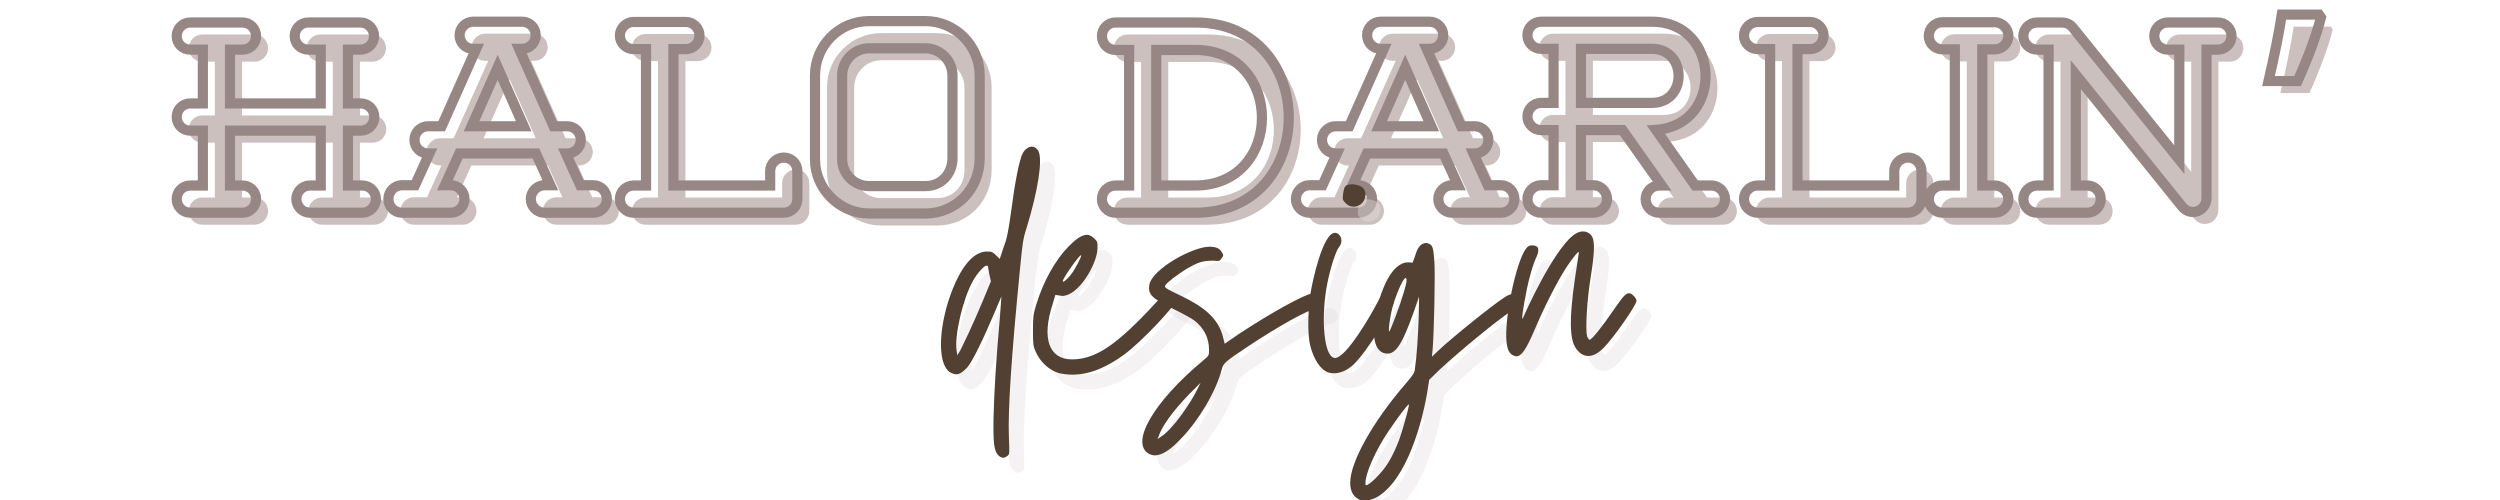 <svg xmlns="http://www.w3.org/2000/svg" xmlns:xlink="http://www.w3.org/1999/xlink" width="480" zoomAndPan="magnify" viewBox="0 0 360 72" height="96" preserveAspectRatio="xMidYMid meet" version="1.0"><defs><filter x="0%" y="0%" width="100%" height="100%" id="0d1b61519f"><feColorMatrix values="0 0 0 0 1 0 0 0 0 1 0 0 0 0 1 0 0 0 1 0" color-interpolation-filters="sRGB"/></filter><g/><mask id="b8eccb9593"><g filter="url(#0d1b61519f)"><rect x="-36" width="432" fill="#000000" y="-7.2" height="86.4" fill-opacity="0.8"/></g></mask><clipPath id="6a90e932eb"><path d="M 0.695 0.68 L 24.969 0.68 L 24.969 9 L 0.695 9 Z M 0.695 0.68 " clip-rule="nonzero"/></clipPath><clipPath id="28de7ae0f6"><path d="M 20.812 0.68 C 23.109 0.68 24.969 2.543 24.969 4.84 C 24.969 7.137 23.109 9 20.812 9 L 4.855 9 C 2.559 9 0.695 7.137 0.695 4.84 C 0.695 2.543 2.559 0.68 4.855 0.68 Z M 20.812 0.68 " clip-rule="nonzero"/></clipPath><clipPath id="0605d6de09"><rect x="0" width="26" y="0" height="9"/></clipPath></defs><rect x="-36" width="432" fill="#ffffff" y="-7.2" height="86.4" fill-opacity="1"/><rect x="-36" width="432" fill="#ffffff" y="-7.2" height="86.4" fill-opacity="1"/><g mask="url(#b8eccb9593)"><g transform="matrix(1, 0, 0, 1, 207, 63)"><g clip-path="url(#0605d6de09)"><g clip-path="url(#6a90e932eb)"><g clip-path="url(#28de7ae0f6)"><path fill="#ffffff" d="M 0.695 0.68 L 24.969 0.68 L 24.969 9 L 0.695 9 Z M 0.695 0.68 " fill-opacity="1" fill-rule="nonzero"/></g></g></g></g></g><g fill="#cbc0be" fill-opacity="1"><g transform="translate(25.418, 32.357)"><g><path d="M 28.488 -3.914 L 26.414 -3.914 L 26.414 -11.816 L 28.254 -11.816 C 29.348 -11.816 30.207 -12.68 30.207 -13.773 C 30.207 -14.871 29.348 -15.73 28.254 -15.73 L 26.414 -15.73 L 26.414 -23.477 L 28.215 -23.477 C 29.309 -23.477 30.168 -24.34 30.168 -25.434 C 30.168 -26.492 29.309 -27.391 28.215 -27.391 L 20.699 -27.391 C 19.605 -27.391 18.742 -26.492 18.742 -25.434 C 18.742 -24.34 19.605 -23.477 20.699 -23.477 L 22.5 -23.477 L 22.5 -15.73 L 9.43 -15.73 L 9.43 -23.477 L 11.23 -23.477 C 12.324 -23.477 13.188 -24.34 13.188 -25.434 C 13.188 -26.492 12.324 -27.391 11.23 -27.391 L 3.719 -27.391 C 2.621 -27.391 1.762 -26.492 1.762 -25.434 C 1.762 -24.34 2.621 -23.477 3.719 -23.477 L 5.516 -23.477 L 5.516 -15.73 L 3.719 -15.73 C 2.621 -15.73 1.762 -14.871 1.762 -13.773 C 1.762 -12.68 2.621 -11.816 3.719 -11.816 L 5.516 -11.816 L 5.516 -3.914 L 3.719 -3.914 C 2.621 -3.914 1.762 -3.051 1.762 -1.957 C 1.762 -0.898 2.621 0 3.719 0 L 11.23 0 C 12.324 0 13.188 -0.898 13.188 -1.957 C 13.188 -3.051 12.324 -3.914 11.23 -3.914 L 9.43 -3.914 L 9.43 -11.816 L 22.5 -11.816 L 22.5 -3.914 L 20.934 -3.914 C 19.879 -3.914 18.977 -3.051 18.977 -1.957 C 18.977 -0.898 19.879 0 20.934 0 L 28.488 0 C 29.543 0 30.445 -0.898 30.445 -1.957 C 30.445 -3.051 29.543 -3.914 28.488 -3.914 Z M 28.488 -3.914 "/></g></g></g><g fill="#cbc0be" fill-opacity="1"><g transform="translate(57.657, 32.357)"><g><path d="M 29.504 -3.953 L 27.625 -3.953 L 25.551 -8.531 L 25.746 -8.531 C 26.844 -8.531 27.703 -9.391 27.703 -10.488 C 27.703 -11.543 26.844 -12.445 25.746 -12.445 L 23.793 -12.445 L 18.82 -23.598 L 19.254 -23.598 C 20.348 -23.598 21.207 -24.457 21.207 -25.551 C 21.207 -26.609 20.348 -27.508 19.254 -27.508 L 12.207 -27.508 C 11.113 -27.508 10.254 -26.609 10.254 -25.551 C 10.254 -24.457 11.113 -23.598 12.207 -23.598 L 12.641 -23.598 L 7.668 -12.445 L 5.715 -12.445 C 4.617 -12.445 3.758 -11.543 3.758 -10.488 C 3.758 -9.391 4.617 -8.531 5.715 -8.531 L 5.91 -8.531 L 3.836 -3.953 L 1.957 -3.953 C 0.859 -3.953 0 -3.051 0 -1.957 C 0 -0.898 0.859 0 1.957 0 L 9 0 C 10.055 0 10.957 -0.898 10.957 -1.957 C 10.957 -3.051 10.055 -3.953 9 -3.953 L 8.141 -3.953 L 10.215 -8.531 L 21.246 -8.531 L 23.32 -3.953 L 22.461 -3.953 C 21.406 -3.953 20.504 -3.051 20.504 -1.957 C 20.504 -0.898 21.406 0 22.461 0 L 29.504 0 C 30.602 0 31.461 -0.898 31.461 -1.957 C 31.461 -3.051 30.602 -3.953 29.504 -3.953 Z M 19.488 -12.445 L 11.973 -12.445 L 15.73 -20.934 Z M 19.488 -12.445 "/></g></g></g><g fill="#cbc0be" fill-opacity="1"><g transform="translate(89.23, 32.357)"><g><path d="M 5.516 -3.914 L 3.719 -3.914 C 2.66 -3.914 1.762 -3.051 1.762 -1.957 C 1.762 -0.898 2.66 0 3.719 0 L 25.355 0 C 26.453 0 27.312 -0.898 27.312 -1.957 L 27.312 -5.988 C 27.312 -7.082 26.453 -7.945 25.355 -7.945 C 24.301 -7.945 23.398 -7.082 23.398 -5.988 L 23.398 -3.914 L 9.469 -3.914 L 9.469 -23.555 L 11.27 -23.555 C 12.324 -23.555 13.227 -24.418 13.227 -25.512 C 13.227 -26.57 12.324 -27.469 11.27 -27.469 L 3.719 -27.469 C 2.66 -27.469 1.762 -26.57 1.762 -25.512 C 1.762 -24.418 2.66 -23.555 3.719 -23.555 L 5.516 -23.555 Z M 5.516 -3.914 "/></g></g></g><g fill="#cbc0be" fill-opacity="1"><g transform="translate(117.127, 32.357)"><g><path d="M 25.668 -7.867 L 25.668 -19.762 C 25.668 -24.066 22.148 -27.586 17.844 -27.586 L 9.742 -27.586 C 5.438 -27.586 1.957 -24.066 1.957 -19.762 L 1.957 -7.668 C 1.957 -3.406 5.516 0.117 9.742 0.117 L 17.805 0.117 C 22.305 0.117 25.668 -3.445 25.668 -7.867 Z M 17.844 -3.836 L 9.742 -3.836 C 7.59 -3.836 5.871 -5.555 5.871 -7.707 L 5.871 -19.762 C 5.871 -21.914 7.629 -23.676 9.742 -23.676 L 17.844 -23.676 C 19.996 -23.676 21.758 -21.914 21.758 -19.762 L 21.758 -7.867 C 21.758 -5.594 20.152 -3.836 17.844 -3.836 Z M 17.844 -3.836 "/></g></g></g><g fill="#cbc0be" fill-opacity="1"><g transform="translate(144.631, 32.357)"><g/></g></g><g fill="#cbc0be" fill-opacity="1"><g transform="translate(158.677, 32.357)"><g><path d="M 15.184 -27.391 L 3.68 -27.391 C 2.582 -27.391 1.723 -26.492 1.723 -25.434 C 1.723 -24.34 2.582 -23.438 3.68 -23.438 L 5.637 -23.438 L 5.637 -3.914 L 3.68 -3.914 C 2.582 -3.914 1.723 -3.051 1.723 -1.957 C 1.723 -0.898 2.582 0 3.68 0 L 15.184 0 C 33.105 0 33.105 -27.391 15.184 -27.391 Z M 15.145 -3.914 L 9.547 -3.914 L 9.547 -23.438 L 15.184 -23.438 C 27.938 -23.438 27.977 -3.914 15.145 -3.914 Z M 15.145 -3.914 "/></g></g></g><g fill="#cbc0be" fill-opacity="1"><g transform="translate(188.334, 32.357)"><g><path d="M 29.504 -3.953 L 27.625 -3.953 L 25.551 -8.531 L 25.746 -8.531 C 26.844 -8.531 27.703 -9.391 27.703 -10.488 C 27.703 -11.543 26.844 -12.445 25.746 -12.445 L 23.793 -12.445 L 18.82 -23.598 L 19.254 -23.598 C 20.348 -23.598 21.207 -24.457 21.207 -25.551 C 21.207 -26.609 20.348 -27.508 19.254 -27.508 L 12.207 -27.508 C 11.113 -27.508 10.254 -26.609 10.254 -25.551 C 10.254 -24.457 11.113 -23.598 12.207 -23.598 L 12.641 -23.598 L 7.668 -12.445 L 5.715 -12.445 C 4.617 -12.445 3.758 -11.543 3.758 -10.488 C 3.758 -9.391 4.617 -8.531 5.715 -8.531 L 5.91 -8.531 L 3.836 -3.953 L 1.957 -3.953 C 0.859 -3.953 0 -3.051 0 -1.957 C 0 -0.898 0.859 0 1.957 0 L 9 0 C 10.055 0 10.957 -0.898 10.957 -1.957 C 10.957 -3.051 10.055 -3.953 9 -3.953 L 8.141 -3.953 L 10.215 -8.531 L 21.246 -8.531 L 23.32 -3.953 L 22.461 -3.953 C 21.406 -3.953 20.504 -3.051 20.504 -1.957 C 20.504 -0.898 21.406 0 22.461 0 L 29.504 0 C 30.602 0 31.461 -0.898 31.461 -1.957 C 31.461 -3.051 30.602 -3.953 29.504 -3.953 Z M 19.488 -12.445 L 11.973 -12.445 L 15.73 -20.934 Z M 19.488 -12.445 "/></g></g></g><g fill="#cbc0be" fill-opacity="1"><g transform="translate(219.908, 32.357)"><g><path d="M 28.254 -3.914 L 25.906 -3.914 L 20.27 -11.934 C 30.129 -12.641 29.621 -27.508 19.684 -27.508 L 3.719 -27.508 C 2.66 -27.508 1.762 -26.648 1.762 -25.551 C 1.762 -24.457 2.66 -23.598 3.719 -23.598 L 5.516 -23.598 L 5.516 -15.809 L 3.719 -15.809 C 2.66 -15.809 1.762 -14.949 1.762 -13.852 C 1.762 -12.797 2.66 -11.895 3.719 -11.895 L 5.516 -11.895 L 5.516 -3.953 L 3.719 -3.953 C 2.66 -3.953 1.762 -3.051 1.762 -1.957 C 1.762 -0.898 2.66 0 3.719 0 L 11.27 0 C 12.324 0 13.227 -0.898 13.227 -1.957 C 13.227 -3.051 12.324 -3.953 11.27 -3.953 L 9.469 -3.953 L 9.469 -11.895 L 15.457 -11.895 L 21.09 -3.914 L 20.738 -3.914 C 19.645 -3.914 18.781 -3.012 18.781 -1.957 C 18.781 -0.859 19.645 0 20.738 0 L 28.254 0 C 29.348 0 30.207 -0.859 30.207 -1.957 C 30.207 -3.012 29.348 -3.914 28.254 -3.914 Z M 19.684 -15.809 L 9.469 -15.809 L 9.469 -23.598 L 19.684 -23.598 C 24.809 -23.598 24.809 -15.809 19.684 -15.809 Z M 19.684 -15.809 "/></g></g></g><g fill="#cbc0be" fill-opacity="1"><g transform="translate(251.091, 32.357)"><g><path d="M 5.516 -3.914 L 3.719 -3.914 C 2.66 -3.914 1.762 -3.051 1.762 -1.957 C 1.762 -0.898 2.66 0 3.719 0 L 25.355 0 C 26.453 0 27.312 -0.898 27.312 -1.957 L 27.312 -5.988 C 27.312 -7.082 26.453 -7.945 25.355 -7.945 C 24.301 -7.945 23.398 -7.082 23.398 -5.988 L 23.398 -3.914 L 9.469 -3.914 L 9.469 -23.555 L 11.27 -23.555 C 12.324 -23.555 13.227 -24.418 13.227 -25.512 C 13.227 -26.57 12.324 -27.469 11.27 -27.469 L 3.719 -27.469 C 2.66 -27.469 1.762 -26.57 1.762 -25.512 C 1.762 -24.418 2.66 -23.555 3.719 -23.555 L 5.516 -23.555 Z M 5.516 -3.914 "/></g></g></g><g fill="#cbc0be" fill-opacity="1"><g transform="translate(278.987, 32.357)"><g><path d="M 9.977 -3.914 L 8.18 -3.914 L 8.18 -23.516 L 9.977 -23.516 C 11.035 -23.516 11.934 -24.379 11.934 -25.473 C 11.934 -26.531 11.035 -27.43 9.977 -27.43 L 2.426 -27.43 C 1.371 -27.43 0.469 -26.531 0.469 -25.473 C 0.469 -24.379 1.371 -23.516 2.426 -23.516 L 4.227 -23.516 L 4.227 -3.914 L 2.426 -3.914 C 1.371 -3.914 0.469 -3.051 0.469 -1.957 C 0.469 -0.898 1.371 0 2.426 0 L 9.977 0 C 11.035 0 11.934 -0.898 11.934 -1.957 C 11.934 -3.051 11.035 -3.914 9.977 -3.914 Z M 9.977 -3.914 "/></g></g></g><g fill="#cbc0be" fill-opacity="1"><g transform="translate(291.428, 32.357)"><g><path d="M 29.66 -27.391 L 22.461 -27.391 C 21.367 -27.391 20.504 -26.531 20.504 -25.434 C 20.504 -24.379 21.367 -23.477 22.461 -23.477 L 24.105 -23.477 L 24.105 -7.629 L 8.805 -26.609 C 8.375 -27.156 7.824 -27.391 7.121 -27.391 L 3.641 -27.391 C 2.543 -27.391 1.645 -26.531 1.645 -25.434 C 1.645 -24.379 2.543 -23.477 3.641 -23.477 L 5.281 -23.477 L 5.281 -3.914 L 3.641 -3.914 C 2.543 -3.914 1.645 -3.051 1.645 -1.957 C 1.645 -0.859 2.543 0 3.641 0 L 10.84 0 C 11.934 0 12.797 -0.859 12.797 -1.957 C 12.797 -3.051 11.934 -3.914 10.84 -3.914 L 9.195 -3.914 L 9.195 -19.879 L 24.496 -0.898 C 25.707 0.625 28.016 -0.195 28.016 -2.152 L 28.016 -23.477 L 29.66 -23.477 C 30.758 -23.477 31.617 -24.379 31.617 -25.434 C 31.617 -26.531 30.758 -27.391 29.66 -27.391 Z M 29.66 -27.391 "/></g></g></g><g fill="#cbc0be" fill-opacity="1"><g transform="translate(324.919, 32.357)"><g><path d="M 11 -28.109 C 10.363 -25.598 9.242 -22.547 7.641 -18.953 L 3.453 -18.953 C 4.348 -22.805 4.988 -25.992 5.375 -28.516 L 10.719 -28.516 Z M 10.219 -35.078 Z M 10.828 -24.344 Z M 10.828 -24.344 "/></g></g></g><path stroke-linecap="butt" transform="matrix(0.555, 0, 0, 0.555, 22.145, -6)" fill="none" stroke-linejoin="miter" d="M 54.114 58.943 L 50.376 58.943 L 50.376 44.704 L 53.684 44.704 C 55.662 44.704 57.211 43.155 57.211 41.177 C 57.211 39.214 55.662 37.651 53.684 37.651 L 50.376 37.651 L 50.376 23.686 L 53.614 23.686 C 55.592 23.686 57.147 22.138 57.147 20.174 C 57.147 18.266 55.592 16.647 53.614 16.647 L 40.085 16.647 C 38.107 16.647 36.559 18.266 36.559 20.174 C 36.559 22.138 38.107 23.686 40.085 23.686 L 43.323 23.686 L 43.323 37.651 L 19.772 37.651 L 19.772 23.686 L 23.023 23.686 C 24.987 23.686 26.536 22.138 26.536 20.174 C 26.536 18.266 24.987 16.647 23.023 16.647 L 9.481 16.647 C 7.496 16.647 5.948 18.266 5.948 20.174 C 5.948 22.138 7.496 23.686 9.481 23.686 L 12.733 23.686 L 12.733 37.651 L 9.481 37.651 C 7.496 37.651 5.948 39.214 5.948 41.177 C 5.948 43.155 7.496 44.704 9.481 44.704 L 12.733 44.704 L 12.733 58.943 L 9.481 58.943 C 7.496 58.943 5.948 60.506 5.948 62.47 C 5.948 64.384 7.496 66.003 9.481 66.003 L 23.023 66.003 C 24.987 66.003 26.536 64.384 26.536 62.47 C 26.536 60.506 24.987 58.943 23.023 58.943 L 19.772 58.943 L 19.772 44.704 L 43.323 44.704 L 43.323 58.943 L 40.501 58.943 C 38.607 58.943 36.988 60.506 36.988 62.47 C 36.988 64.384 38.607 66.003 40.501 66.003 L 54.114 66.003 C 56.007 66.003 57.64 64.384 57.64 62.47 C 57.64 60.506 56.007 58.943 54.114 58.943 Z M 114.034 58.873 L 110.656 58.873 L 106.918 50.63 L 107.263 50.63 C 109.248 50.63 110.796 49.075 110.796 47.097 C 110.796 45.204 109.248 43.571 107.263 43.571 L 103.737 43.571 L 94.783 23.482 L 95.558 23.482 C 97.543 23.482 99.091 21.934 99.091 19.949 C 99.091 18.055 97.543 16.443 95.558 16.443 L 82.874 16.443 C 80.896 16.443 79.347 18.055 79.347 19.949 C 79.347 21.934 80.896 23.482 82.874 23.482 L 83.648 23.482 L 74.695 43.571 L 71.168 43.571 C 69.191 43.571 67.635 45.204 67.635 47.097 C 67.635 49.075 69.191 50.63 71.168 50.63 L 71.513 50.63 L 67.776 58.873 L 64.404 58.873 C 62.419 58.873 60.871 60.506 60.871 62.47 C 60.871 64.384 62.419 66.003 64.404 66.003 L 77.088 66.003 C 79.002 66.003 80.621 64.384 80.621 62.47 C 80.621 60.506 79.002 58.873 77.088 58.873 L 75.539 58.873 L 79.277 50.63 L 99.161 50.63 L 102.892 58.873 L 101.343 58.873 C 99.45 58.873 97.817 60.506 97.817 62.47 C 97.817 64.384 99.45 66.003 101.343 66.003 L 114.034 66.003 C 116.012 66.003 117.561 64.384 117.561 62.47 C 117.561 60.506 116.012 58.873 114.034 58.873 Z M 95.987 43.571 L 82.444 43.571 L 89.223 28.283 Z M 127.718 58.943 L 124.466 58.943 C 122.572 58.943 120.932 60.506 120.932 62.47 C 120.932 64.384 122.572 66.003 124.466 66.003 L 163.453 66.003 C 165.431 66.003 166.98 64.384 166.98 62.47 L 166.98 55.206 C 166.98 53.242 165.431 51.693 163.453 51.693 C 161.56 51.693 159.927 53.242 159.927 55.206 L 159.927 58.943 L 134.827 58.943 L 134.827 23.552 L 138.079 23.552 C 139.972 23.552 141.591 21.997 141.591 20.019 C 141.591 18.126 139.972 16.507 138.079 16.507 L 124.466 16.507 C 122.572 16.507 120.932 18.126 120.932 20.019 C 120.932 21.997 122.572 23.552 124.466 23.552 L 127.718 23.552 Z M 214.287 51.834 L 214.287 30.401 C 214.287 22.637 207.938 16.281 200.188 16.281 L 185.59 16.281 C 177.826 16.281 171.562 22.637 171.562 30.401 L 171.562 52.179 C 171.562 59.872 177.981 66.207 185.59 66.207 L 200.118 66.207 C 208.227 66.207 214.287 59.802 214.287 51.834 Z M 200.188 59.098 L 185.59 59.098 C 181.719 59.098 178.6 55.98 178.6 52.109 L 178.6 30.401 C 178.6 26.509 181.789 23.341 185.59 23.341 L 200.188 23.341 C 204.06 23.341 207.227 26.509 207.227 30.401 L 207.227 51.834 C 207.227 55.91 204.341 59.098 200.188 59.098 Z M 270.259 16.647 L 249.53 16.647 C 247.552 16.647 246.003 18.266 246.003 20.174 C 246.003 22.138 247.552 23.771 249.53 23.771 L 253.063 23.771 L 253.063 58.943 L 249.53 58.943 C 247.552 58.943 246.003 60.506 246.003 62.47 C 246.003 64.384 247.552 66.003 249.53 66.003 L 270.259 66.003 C 302.553 66.003 302.553 16.647 270.259 16.647 Z M 270.188 58.943 L 260.102 58.943 L 260.102 23.771 L 270.259 23.771 C 293.254 23.771 293.325 58.943 270.188 58.943 Z M 349.501 58.873 L 346.129 58.873 L 342.392 50.63 L 342.737 50.63 C 344.714 50.63 346.263 49.075 346.263 47.097 C 346.263 45.204 344.714 43.571 342.737 43.571 L 339.203 43.571 L 330.257 23.482 L 331.031 23.482 C 333.009 23.482 334.558 21.934 334.558 19.949 C 334.558 18.055 333.009 16.443 331.031 16.443 L 318.34 16.443 C 316.362 16.443 314.814 18.055 314.814 19.949 C 314.814 21.934 316.362 23.482 318.34 23.482 L 319.115 23.482 L 310.168 43.571 L 306.635 43.571 C 304.657 43.571 303.109 45.204 303.109 47.097 C 303.109 49.075 304.657 50.63 306.635 50.63 L 306.98 50.63 L 303.242 58.873 L 299.871 58.873 C 297.893 58.873 296.344 60.506 296.344 62.47 C 296.344 64.384 297.893 66.003 299.871 66.003 L 312.562 66.003 C 314.469 66.003 316.088 64.384 316.088 62.47 C 316.088 60.506 314.469 58.873 312.562 58.873 L 311.006 58.873 L 314.744 50.63 L 334.628 50.63 L 338.366 58.873 L 336.817 58.873 C 334.924 58.873 333.284 60.506 333.284 62.47 C 333.284 64.384 334.924 66.003 336.817 66.003 L 349.501 66.003 C 351.479 66.003 353.027 64.384 353.027 62.47 C 353.027 60.506 351.479 58.873 349.501 58.873 Z M 331.461 43.571 L 317.911 43.571 L 324.696 28.283 Z M 404.142 58.943 L 399.919 58.943 L 389.762 44.5 C 407.528 43.226 406.62 16.443 388.7 16.443 L 359.932 16.443 C 358.039 16.443 356.406 17.992 356.406 19.949 C 356.406 21.934 358.039 23.482 359.932 23.482 L 363.184 23.482 L 363.184 37.51 L 359.932 37.51 C 358.039 37.51 356.406 39.059 356.406 41.037 C 356.406 42.951 358.039 44.57 359.932 44.57 L 363.184 44.57 L 363.184 58.873 L 359.932 58.873 C 358.039 58.873 356.406 60.506 356.406 62.47 C 356.406 64.384 358.039 66.003 359.932 66.003 L 373.552 66.003 C 375.446 66.003 377.057 64.384 377.057 62.47 C 377.057 60.506 375.446 58.873 373.552 58.873 L 370.293 58.873 L 370.293 44.57 L 381.091 44.57 L 391.248 58.943 L 390.607 58.943 C 388.629 58.943 387.081 60.576 387.081 62.47 C 387.081 64.447 388.629 66.003 390.607 66.003 L 404.142 66.003 C 406.12 66.003 407.669 64.447 407.669 62.47 C 407.669 60.576 406.12 58.943 404.142 58.943 Z M 388.7 37.51 L 370.293 37.51 L 370.293 23.482 L 388.7 23.482 C 397.941 23.482 397.941 37.51 388.7 37.51 Z M 419.374 58.943 L 416.122 58.943 C 414.229 58.943 412.589 60.506 412.589 62.47 C 412.589 64.384 414.229 66.003 416.122 66.003 L 455.11 66.003 C 457.088 66.003 458.643 64.384 458.643 62.47 L 458.643 55.206 C 458.643 53.242 457.088 51.693 455.11 51.693 C 453.216 51.693 451.584 53.242 451.584 55.206 L 451.584 58.943 L 426.483 58.943 L 426.483 23.552 L 429.735 23.552 C 431.629 23.552 433.248 21.997 433.248 20.019 C 433.248 18.126 431.629 16.507 429.735 16.507 L 416.122 16.507 C 414.229 16.507 412.589 18.126 412.589 20.019 C 412.589 21.997 414.229 23.552 416.122 23.552 L 419.374 23.552 Z M 477.662 58.943 L 474.424 58.943 L 474.424 23.616 L 477.662 23.616 C 479.577 23.616 481.188 22.067 481.188 20.104 C 481.188 18.196 479.577 16.577 477.662 16.577 L 464.063 16.577 C 462.156 16.577 460.537 18.196 460.537 20.104 C 460.537 22.067 462.156 23.616 464.063 23.616 L 467.301 23.616 L 467.301 58.943 L 464.063 58.943 C 462.156 58.943 460.537 60.506 460.537 62.47 C 460.537 64.384 462.156 66.003 464.063 66.003 L 477.662 66.003 C 479.577 66.003 481.188 64.384 481.188 62.47 C 481.188 60.506 479.577 58.943 477.662 58.943 Z M 535.563 16.647 L 522.583 16.647 C 520.598 16.647 519.05 18.196 519.05 20.174 C 519.05 22.067 520.598 23.686 522.583 23.686 L 525.539 23.686 L 525.539 52.242 L 497.983 18.055 C 497.209 17.063 496.209 16.647 494.935 16.647 L 488.671 16.647 C 486.686 16.647 485.074 18.196 485.074 20.174 C 485.074 22.067 486.686 23.686 488.671 23.686 L 491.627 23.686 L 491.627 58.943 L 488.671 58.943 C 486.686 58.943 485.074 60.506 485.074 62.47 C 485.074 64.447 486.686 66.003 488.671 66.003 L 501.65 66.003 C 503.614 66.003 505.162 64.447 505.162 62.47 C 505.162 60.506 503.614 58.943 501.65 58.943 L 498.687 58.943 L 498.687 30.176 L 526.25 64.384 C 528.432 67.136 532.599 65.658 532.599 62.125 L 532.599 23.686 L 535.563 23.686 C 537.526 23.686 539.089 22.067 539.089 20.174 C 539.089 18.196 537.526 16.647 535.563 16.647 Z M 535.563 16.647 " stroke="#978784" stroke-width="2.644" stroke-opacity="1" stroke-miterlimit="4"/><path stroke-linecap="butt" transform="matrix(0.555, 0, 0, 0.555, 22.145, -6)" fill="none" stroke-linejoin="miter" d="M 562.289 15.352 C 561.141 19.878 559.121 25.376 556.228 31.844 L 548.69 31.844 C 550.295 24.89 551.442 19.139 552.132 14.599 L 561.775 14.599 Z M 562.289 15.352 " stroke="#978784" stroke-width="2.644" stroke-opacity="1" stroke-miterlimit="4"/><g fill="#e3dfde" fill-opacity="0.4"><g transform="translate(127.653, 52.687)"><g/></g></g><g fill="#524133" fill-opacity="1"><g transform="translate(125.494, 50.528)"><g/></g></g><g fill="#e3dfde" fill-opacity="0.4"><g transform="translate(139.819, 52.687)"><g><path d="M 6.059 15 C 6.305 15.242 6.547 15.391 6.793 15.391 C 6.988 15.391 7.184 15.293 7.379 15.145 C 7.719 14.902 7.719 14.852 7.621 12.41 C 7.477 8.5 7.965 1.027 9.234 -11.969 C 9.578 -15.391 9.676 -16.223 10.164 -17.688 C 11.824 -23.109 12.508 -27.555 11.871 -28.777 C 11.676 -29.168 11.285 -29.414 10.945 -29.414 C 10.457 -29.414 9.969 -29.07 9.625 -28.484 C 9.137 -27.605 8.5 -24.379 7.914 -19.887 C 7.523 -17.051 7.328 -16.125 6.84 -14.852 L 6.305 -13.242 L 5.766 -13.777 C 5.324 -14.219 5.129 -14.316 4.496 -14.316 C 0.977 -14.316 -1.172 -7.477 -1.711 -4.836 C -2.59 -0.684 -2.148 2.492 -0.684 3.176 C -0.441 3.273 -0.195 3.371 0 3.371 C 0.539 3.371 1.027 3.027 1.613 2.395 C 2.344 1.562 3.859 -1.516 5.473 -5.324 C 6.059 -6.695 6.547 -7.867 6.547 -7.816 C 6.547 -7.816 6.449 -6.352 6.305 -4.594 C 5.766 1.465 5.52 5.57 5.422 9.184 C 5.324 13.191 5.473 14.363 6.059 15 Z M 1.855 -2.637 C 1.418 -1.66 0.832 -0.539 0.637 -0.098 L 0.195 0.637 L 0.098 0 C -0.246 -2.148 0.977 -7.477 2.441 -10.066 C 2.98 -11.09 4.055 -12.262 4.348 -12.262 C 4.496 -12.262 4.594 -12.262 4.594 -12.215 C 4.594 -12.215 4.691 -11.676 4.789 -11.09 L 5.031 -10.016 L 3.859 -7.184 C 3.227 -5.668 2.297 -3.566 1.855 -2.637 Z M 1.855 -2.637 "/></g></g></g><g fill="#e3dfde" fill-opacity="0.4"><g transform="translate(152.57, 52.687)"><g><path d="M 2.148 3.227 C 2.637 3.324 3.324 3.422 4.008 3.422 C 6.793 3.422 9.332 2.102 11.531 0.488 C 14.023 -1.367 18.957 -6.598 18.957 -7.328 C 18.957 -7.867 18.418 -8.355 17.832 -8.355 C 17.395 -8.355 17.148 -8.16 16.074 -6.988 C 10.457 -0.879 7.379 1.223 3.957 1.223 C 0.637 1.223 -0.441 -1.809 1.172 -6.742 L 1.562 -8.062 L 2.199 -7.965 C 2.297 -7.965 2.441 -7.914 2.539 -7.914 C 4.887 -7.914 7.477 -12.363 7.621 -14.609 C 7.672 -15.586 7.621 -15.734 7.281 -16.074 C 6.891 -16.465 6.547 -16.711 6.105 -16.711 C 5.375 -16.711 4.543 -16.125 3.469 -15.047 C 1.516 -13.047 -0.246 -9.871 -1.223 -6.547 C -1.613 -5.324 -1.66 -4.836 -1.66 -3.027 C -1.66 -1.172 -1.66 -0.781 -1.32 0 C -0.684 1.562 0.637 2.785 2.148 3.227 Z M 3.812 -10.992 C 3.371 -10.457 2.883 -9.969 2.688 -9.969 C 2.637 -9.969 2.637 -10.016 2.637 -10.066 C 2.637 -10.457 5.082 -13.926 5.277 -13.777 C 5.375 -13.633 4.398 -11.727 3.812 -10.992 Z M 3.812 -10.992 "/></g></g></g><g fill="#e3dfde" fill-opacity="0.4"><g transform="translate(170.45, 52.687)"><g><path d="M -2.785 14.852 C -2.539 14.949 -2.297 15.047 -2.004 15.047 C -1.027 15.047 0.195 14.316 1.66 12.754 C 4.301 10.113 6.84 5.766 7.621 2.734 C 7.867 1.758 8.109 1.562 11.336 -0.586 C 15.637 -3.469 20.227 -6.008 21.059 -6.008 C 22.133 -6.008 22.574 -7.379 21.742 -8.062 C 21.496 -8.258 21.301 -8.355 21.059 -8.355 C 20.961 -8.355 20.863 -8.355 20.766 -8.305 C 19.543 -8.16 14.559 -5.375 10.113 -2.441 L 8.062 -1.027 L 7.867 -1.809 C 7.184 -4.934 4.594 -6.547 1.906 -7.867 C -0.637 -9.086 -0.684 -9.137 -0.441 -9.48 C -0.246 -9.871 1.27 -10.992 2.59 -11.824 C 4.152 -12.703 4.738 -12.996 6.5 -12.996 C 6.742 -12.949 6.891 -12.949 7.035 -12.949 C 7.379 -12.949 7.426 -13.047 7.621 -13.34 C 7.914 -13.73 7.914 -13.828 7.672 -14.168 C 7.379 -14.754 6.84 -15 5.863 -15 C 3.469 -15 -2.344 -11.824 -2.785 -9.527 C -3.027 -8.16 -2.441 -7.574 0.539 -6.105 C 1.855 -5.473 3.273 -4.691 3.664 -4.398 C 5.082 -3.324 5.812 -1.855 5.812 -0.148 C 5.812 0.637 5.812 0.684 4.984 1.367 C -2.199 7.328 -5.668 13.34 -2.785 14.852 Z M -1.125 12.363 L -1.613 12.703 L -1.465 12.363 C -1.027 10.895 0.586 8.695 2.93 6.254 L 4.594 4.594 L 4.055 5.668 C 3.227 7.379 0.586 11.336 -1.125 12.363 Z M -1.125 12.363 "/></g></g></g><g fill="#e3dfde" fill-opacity="0.4"><g transform="translate(191.556, 52.687)"><g><path d="M 1.953 3.129 C 2.199 3.176 2.441 3.227 2.688 3.227 C 3.664 3.227 4.738 2.734 5.57 1.906 C 7.379 0.195 11.336 -6.105 11.336 -7.23 C 11.336 -7.621 10.75 -8.355 10.359 -8.355 C 9.773 -8.355 9.48 -8.012 8.695 -6.5 C 8.012 -5.18 4.445 1.027 2.832 1.027 C 2.688 1.027 2.59 0.977 2.441 0.879 C 1.172 0.051 0.832 -5.277 1.758 -9.82 C 2.199 -12.02 2.98 -14.414 3.422 -14.949 C 4.152 -15.832 3.617 -17.004 2.832 -17.004 C 1.074 -17.004 -0.441 -9.82 -0.637 -8.551 C -1.074 -6.008 -1.125 -2.344 -0.734 -0.781 C -0.195 1.27 0.781 2.785 1.953 3.129 Z M 4.398 -21.254 C 4.738 -20.91 5.129 -20.766 5.52 -20.766 C 6.105 -20.766 6.742 -21.105 7.035 -21.695 C 7.281 -22.23 7.328 -22.672 7.086 -23.16 C 6.891 -23.598 6.352 -23.891 5.473 -23.988 C 4.398 -23.988 4.152 -23.844 4.008 -22.574 C 3.91 -21.793 3.957 -21.695 4.398 -21.254 Z M 4.398 -21.254 "/></g></g></g><g fill="#e3dfde" fill-opacity="0.4"><g transform="translate(201.717, 52.687)"><g><path d="M -3.52 21.547 C -3.422 21.598 -3.324 21.598 -3.176 21.598 C -2.688 21.598 -2.004 21.398 -1.465 21.156 C 3.078 18.762 5.375 9.871 6.059 5.375 L 6.254 4.152 L 7.816 2.637 C 10.504 0.148 16.172 -4.543 18.176 -5.812 C 19.543 -6.695 19.789 -7.23 19.105 -7.965 C 18.957 -8.109 18.715 -8.207 18.469 -8.207 C 18.078 -8.207 17.59 -8.062 17.102 -7.719 C 15.488 -6.695 9.578 -1.953 7.574 -0.051 L 6.645 0.832 L 6.742 -0.195 C 6.938 -2.441 7.133 -11.043 6.988 -12.949 C 6.84 -15 6.742 -15.34 5.863 -15.539 C 4.887 -15.539 4.496 -14.609 4.25 -13.777 L 3.859 -12.703 L 3.227 -12.754 C 0.734 -12.754 -0.684 -8.453 -1.172 -6.547 C -2.246 -2.344 -1.711 0.391 0.246 0.391 C 1.465 0.391 2.395 -1.074 3.957 -5.422 L 4.789 -7.816 L 4.738 -4.836 C 4.641 -2.051 4.445 0.832 4.203 2.492 C 4.152 3.176 3.957 3.422 2.883 4.691 C -1.855 10.164 -5.129 15.977 -5.129 19.008 C -5.129 20.324 -4.594 21.156 -3.52 21.547 Z M -1.27 18.125 C -1.465 18.371 -2.492 19.348 -2.832 19.348 C -2.93 19.348 -2.93 19.25 -2.93 19.008 C -2.93 17.59 -1.465 14.316 0.344 11.629 C 1.66 9.676 3.227 7.574 3.324 7.719 C 3.422 7.816 2.441 11.383 1.906 12.852 C 0.93 15.34 0.098 16.758 -1.27 18.125 Z M 1.367 -4.836 C 0.977 -3.812 0.586 -2.883 0.539 -2.832 C 0.293 -2.539 0.539 -4.691 0.977 -6.352 C 1.074 -6.84 2.344 -10.504 2.883 -10.504 C 2.93 -10.504 2.93 -10.406 2.98 -10.262 C 3.078 -9.918 2.395 -7.574 1.367 -4.836 Z M 1.367 -4.836 "/></g></g></g><g fill="#e3dfde" fill-opacity="0.4"><g transform="translate(220.233, 52.687)"><g><path d="M -0.098 0.684 C 0.051 0.734 0.195 0.781 0.293 0.781 C 1.027 0.781 1.711 -0.246 2.883 -2.98 C 4.301 -6.352 6.254 -10.164 7.574 -12.164 C 8.598 -13.68 9.285 -14.461 9.285 -14.168 C 9.285 -14.07 8.988 -12.312 8.695 -10.262 C 7.914 -4.738 7.914 -1.758 8.844 -0.391 C 9.332 0.344 9.969 0.734 10.652 0.734 C 11.336 0.734 12.066 0.344 12.852 -0.441 C 14.266 -1.855 17.59 -6.598 17.59 -7.23 C 17.59 -7.574 16.906 -8.305 16.562 -8.305 C 16.027 -8.305 15.684 -7.914 14.266 -5.863 C 12.605 -3.422 11.141 -1.613 10.848 -1.613 C 10.699 -1.613 10.555 -1.855 10.457 -2.148 C 10.211 -3.129 10.457 -7.379 10.992 -10.652 C 11.531 -14.07 11.578 -15.586 11.238 -16.367 C 10.945 -16.906 10.457 -17.199 9.871 -17.199 C 9.723 -17.199 9.625 -17.199 9.48 -17.148 C 6.891 -16.711 2.59 -7.77 1.613 -5.57 C 1.367 -4.984 1.172 -4.543 1.125 -4.641 C 1.027 -4.934 1.711 -8.844 2.199 -10.602 C 2.441 -11.578 2.832 -12.754 3.027 -13.191 C 3.715 -14.559 3.566 -15.195 2.539 -15.195 C 2.148 -15.195 1.953 -15.098 1.66 -14.707 C 0.195 -12.754 -1.516 -4.348 -1.125 -1.172 C -0.977 -0.051 -0.684 0.441 -0.098 0.684 Z M -0.098 0.684 "/></g></g></g><g fill="#524133" fill-opacity="1"><g transform="translate(137.66, 50.528)"><g><path d="M 6.059 15 C 6.305 15.242 6.547 15.391 6.793 15.391 C 6.988 15.391 7.184 15.293 7.379 15.145 C 7.719 14.902 7.719 14.852 7.621 12.41 C 7.477 8.5 7.965 1.027 9.234 -11.969 C 9.578 -15.391 9.676 -16.223 10.164 -17.688 C 11.824 -23.109 12.508 -27.555 11.871 -28.777 C 11.676 -29.168 11.285 -29.414 10.945 -29.414 C 10.457 -29.414 9.969 -29.07 9.625 -28.484 C 9.137 -27.605 8.5 -24.379 7.914 -19.887 C 7.523 -17.051 7.328 -16.125 6.84 -14.852 L 6.305 -13.242 L 5.766 -13.777 C 5.324 -14.219 5.129 -14.316 4.496 -14.316 C 0.977 -14.316 -1.172 -7.477 -1.711 -4.836 C -2.59 -0.684 -2.148 2.492 -0.684 3.176 C -0.441 3.273 -0.195 3.371 0 3.371 C 0.539 3.371 1.027 3.027 1.613 2.395 C 2.344 1.562 3.859 -1.516 5.473 -5.324 C 6.059 -6.695 6.547 -7.867 6.547 -7.816 C 6.547 -7.816 6.449 -6.352 6.305 -4.594 C 5.766 1.465 5.52 5.57 5.422 9.184 C 5.324 13.191 5.473 14.363 6.059 15 Z M 1.855 -2.637 C 1.418 -1.66 0.832 -0.539 0.637 -0.098 L 0.195 0.637 L 0.098 0 C -0.246 -2.148 0.977 -7.477 2.441 -10.066 C 2.98 -11.09 4.055 -12.262 4.348 -12.262 C 4.496 -12.262 4.594 -12.262 4.594 -12.215 C 4.594 -12.215 4.691 -11.676 4.789 -11.09 L 5.031 -10.016 L 3.859 -7.184 C 3.227 -5.668 2.297 -3.566 1.855 -2.637 Z M 1.855 -2.637 "/></g></g></g><g fill="#524133" fill-opacity="1"><g transform="translate(150.41, 50.528)"><g><path d="M 2.148 3.227 C 2.637 3.324 3.324 3.422 4.008 3.422 C 6.793 3.422 9.332 2.102 11.531 0.488 C 14.023 -1.367 18.957 -6.598 18.957 -7.328 C 18.957 -7.867 18.418 -8.355 17.832 -8.355 C 17.395 -8.355 17.148 -8.16 16.074 -6.988 C 10.457 -0.879 7.379 1.223 3.957 1.223 C 0.637 1.223 -0.441 -1.809 1.172 -6.742 L 1.562 -8.062 L 2.199 -7.965 C 2.297 -7.965 2.441 -7.914 2.539 -7.914 C 4.887 -7.914 7.477 -12.363 7.621 -14.609 C 7.672 -15.586 7.621 -15.734 7.281 -16.074 C 6.891 -16.465 6.547 -16.711 6.105 -16.711 C 5.375 -16.711 4.543 -16.125 3.469 -15.047 C 1.516 -13.047 -0.246 -9.871 -1.223 -6.547 C -1.613 -5.324 -1.66 -4.836 -1.66 -3.027 C -1.66 -1.172 -1.66 -0.781 -1.32 0 C -0.684 1.562 0.637 2.785 2.148 3.227 Z M 3.812 -10.992 C 3.371 -10.457 2.883 -9.969 2.688 -9.969 C 2.637 -9.969 2.637 -10.016 2.637 -10.066 C 2.637 -10.457 5.082 -13.926 5.277 -13.777 C 5.375 -13.633 4.398 -11.727 3.812 -10.992 Z M 3.812 -10.992 "/></g></g></g><g fill="#524133" fill-opacity="1"><g transform="translate(168.291, 50.528)"><g><path d="M -2.785 14.852 C -2.539 14.949 -2.297 15.047 -2.004 15.047 C -1.027 15.047 0.195 14.316 1.66 12.754 C 4.301 10.113 6.84 5.766 7.621 2.734 C 7.867 1.758 8.109 1.562 11.336 -0.586 C 15.637 -3.469 20.227 -6.008 21.059 -6.008 C 22.133 -6.008 22.574 -7.379 21.742 -8.062 C 21.496 -8.258 21.301 -8.355 21.059 -8.355 C 20.961 -8.355 20.863 -8.355 20.766 -8.305 C 19.543 -8.16 14.559 -5.375 10.113 -2.441 L 8.062 -1.027 L 7.867 -1.809 C 7.184 -4.934 4.594 -6.547 1.906 -7.867 C -0.637 -9.086 -0.684 -9.137 -0.441 -9.48 C -0.246 -9.871 1.27 -10.992 2.59 -11.824 C 4.152 -12.703 4.738 -12.996 6.5 -12.996 C 6.742 -12.949 6.891 -12.949 7.035 -12.949 C 7.379 -12.949 7.426 -13.047 7.621 -13.34 C 7.914 -13.73 7.914 -13.828 7.672 -14.168 C 7.379 -14.754 6.84 -15 5.863 -15 C 3.469 -15 -2.344 -11.824 -2.785 -9.527 C -3.027 -8.16 -2.441 -7.574 0.539 -6.105 C 1.855 -5.473 3.273 -4.691 3.664 -4.398 C 5.082 -3.324 5.812 -1.855 5.812 -0.148 C 5.812 0.637 5.812 0.684 4.984 1.367 C -2.199 7.328 -5.668 13.34 -2.785 14.852 Z M -1.125 12.363 L -1.613 12.703 L -1.465 12.363 C -1.027 10.895 0.586 8.695 2.93 6.254 L 4.594 4.594 L 4.055 5.668 C 3.227 7.379 0.586 11.336 -1.125 12.363 Z M -1.125 12.363 "/></g></g></g><g fill="#524133" fill-opacity="1"><g transform="translate(189.396, 50.528)"><g><path d="M 1.953 3.129 C 2.199 3.176 2.441 3.227 2.688 3.227 C 3.664 3.227 4.738 2.734 5.57 1.906 C 7.379 0.195 11.336 -6.105 11.336 -7.23 C 11.336 -7.621 10.75 -8.355 10.359 -8.355 C 9.773 -8.355 9.48 -8.012 8.695 -6.5 C 8.012 -5.18 4.445 1.027 2.832 1.027 C 2.688 1.027 2.59 0.977 2.441 0.879 C 1.172 0.051 0.832 -5.277 1.758 -9.82 C 2.199 -12.02 2.98 -14.414 3.422 -14.949 C 4.152 -15.832 3.617 -17.004 2.832 -17.004 C 1.074 -17.004 -0.441 -9.82 -0.637 -8.551 C -1.074 -6.008 -1.125 -2.344 -0.734 -0.781 C -0.195 1.27 0.781 2.785 1.953 3.129 Z M 4.398 -21.254 C 4.738 -20.91 5.129 -20.766 5.52 -20.766 C 6.105 -20.766 6.742 -21.105 7.035 -21.695 C 7.281 -22.23 7.328 -22.672 7.086 -23.16 C 6.891 -23.598 6.352 -23.891 5.473 -23.988 C 4.398 -23.988 4.152 -23.844 4.008 -22.574 C 3.91 -21.793 3.957 -21.695 4.398 -21.254 Z M 4.398 -21.254 "/></g></g></g><g fill="#524133" fill-opacity="1"><g transform="translate(199.558, 50.528)"><g><path d="M -3.52 21.547 C -3.422 21.598 -3.324 21.598 -3.176 21.598 C -2.688 21.598 -2.004 21.398 -1.465 21.156 C 3.078 18.762 5.375 9.871 6.059 5.375 L 6.254 4.152 L 7.816 2.637 C 10.504 0.148 16.172 -4.543 18.176 -5.812 C 19.543 -6.695 19.789 -7.23 19.105 -7.965 C 18.957 -8.109 18.715 -8.207 18.469 -8.207 C 18.078 -8.207 17.59 -8.062 17.102 -7.719 C 15.488 -6.695 9.578 -1.953 7.574 -0.051 L 6.645 0.832 L 6.742 -0.195 C 6.938 -2.441 7.133 -11.043 6.988 -12.949 C 6.84 -15 6.742 -15.34 5.863 -15.539 C 4.887 -15.539 4.496 -14.609 4.25 -13.777 L 3.859 -12.703 L 3.227 -12.754 C 0.734 -12.754 -0.684 -8.453 -1.172 -6.547 C -2.246 -2.344 -1.711 0.391 0.246 0.391 C 1.465 0.391 2.395 -1.074 3.957 -5.422 L 4.789 -7.816 L 4.738 -4.836 C 4.641 -2.051 4.445 0.832 4.203 2.492 C 4.152 3.176 3.957 3.422 2.883 4.691 C -1.855 10.164 -5.129 15.977 -5.129 19.008 C -5.129 20.324 -4.594 21.156 -3.52 21.547 Z M -1.27 18.125 C -1.465 18.371 -2.492 19.348 -2.832 19.348 C -2.93 19.348 -2.93 19.25 -2.93 19.008 C -2.93 17.59 -1.465 14.316 0.344 11.629 C 1.66 9.676 3.227 7.574 3.324 7.719 C 3.422 7.816 2.441 11.383 1.906 12.852 C 0.93 15.34 0.098 16.758 -1.27 18.125 Z M 1.367 -4.836 C 0.977 -3.812 0.586 -2.883 0.539 -2.832 C 0.293 -2.539 0.539 -4.691 0.977 -6.352 C 1.074 -6.84 2.344 -10.504 2.883 -10.504 C 2.93 -10.504 2.93 -10.406 2.98 -10.262 C 3.078 -9.918 2.395 -7.574 1.367 -4.836 Z M 1.367 -4.836 "/></g></g></g><g fill="#524133" fill-opacity="1"><g transform="translate(218.074, 50.528)"><g><path d="M -0.098 0.684 C 0.051 0.734 0.195 0.781 0.293 0.781 C 1.027 0.781 1.711 -0.246 2.883 -2.98 C 4.301 -6.352 6.254 -10.164 7.574 -12.164 C 8.598 -13.68 9.285 -14.461 9.285 -14.168 C 9.285 -14.07 8.988 -12.312 8.695 -10.262 C 7.914 -4.738 7.914 -1.758 8.844 -0.391 C 9.332 0.344 9.969 0.734 10.652 0.734 C 11.336 0.734 12.066 0.344 12.852 -0.441 C 14.266 -1.855 17.59 -6.598 17.59 -7.23 C 17.59 -7.574 16.906 -8.305 16.562 -8.305 C 16.027 -8.305 15.684 -7.914 14.266 -5.863 C 12.605 -3.422 11.141 -1.613 10.848 -1.613 C 10.699 -1.613 10.555 -1.855 10.457 -2.148 C 10.211 -3.129 10.457 -7.379 10.992 -10.652 C 11.531 -14.07 11.578 -15.586 11.238 -16.367 C 10.945 -16.906 10.457 -17.199 9.871 -17.199 C 9.723 -17.199 9.625 -17.199 9.48 -17.148 C 6.891 -16.711 2.59 -7.77 1.613 -5.57 C 1.367 -4.984 1.172 -4.543 1.125 -4.641 C 1.027 -4.934 1.711 -8.844 2.199 -10.602 C 2.441 -11.578 2.832 -12.754 3.027 -13.191 C 3.715 -14.559 3.566 -15.195 2.539 -15.195 C 2.148 -15.195 1.953 -15.098 1.66 -14.707 C 0.195 -12.754 -1.516 -4.348 -1.125 -1.172 C -0.977 -0.051 -0.684 0.441 -0.098 0.684 Z M -0.098 0.684 "/></g></g></g></svg>